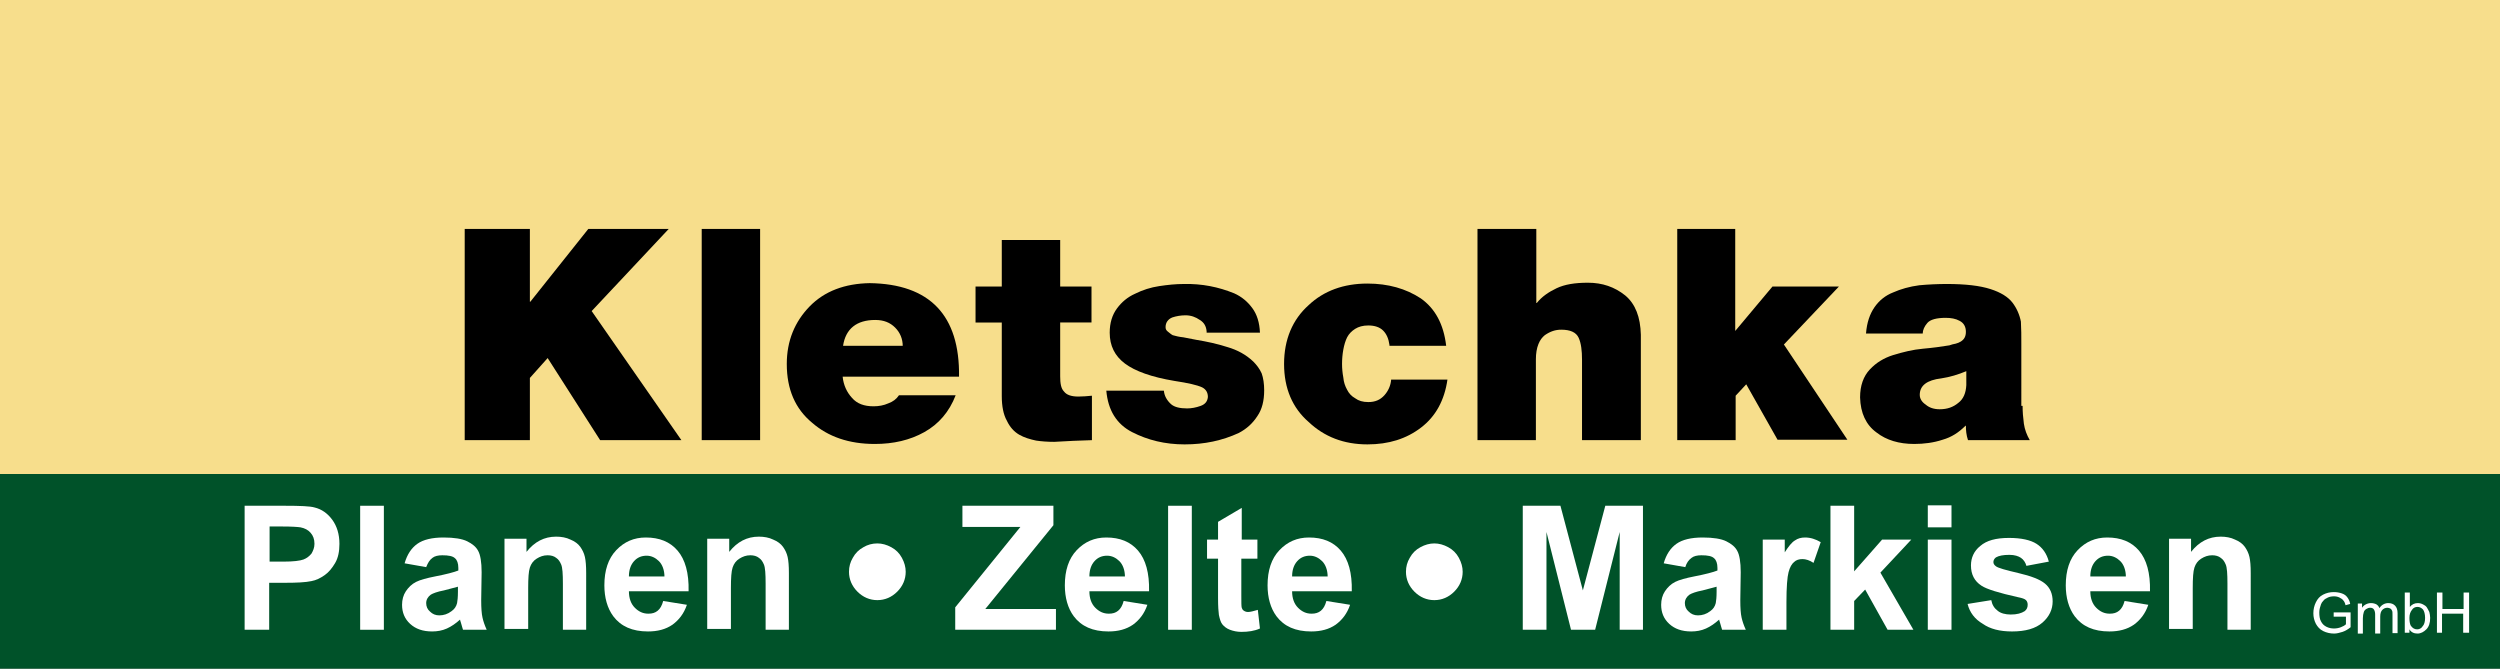 <?xml version="1.0" encoding="utf-8"?>
<!-- Generator: Adobe Illustrator 22.1.0, SVG Export Plug-In . SVG Version: 6.00 Build 0)  -->
<svg version="1.1" id="Ebene_1" xmlns="http://www.w3.org/2000/svg" xmlns:xlink="http://www.w3.org/1999/xlink" x="0px" y="0px"
	 viewBox="0 0 590.7 158" style="enable-background:new 0 0 590.7 158;" xml:space="preserve">
<rect x="0" y="0" width="590.7" height="158" fill="#808080" stroke="none"/>
<style type="text/css">
	.st0{fill:#F7DE8C;}
	.st1{fill:#005229;}
	.st2{fill:#FFFFFF;}
</style>
<g>
	<rect class="st0" width="590.7" height="112"/>
	<rect y="112" class="st1" width="590.7" height="46"/>
	<g>
		<path d="M109.8,54.1h15.4v17.2h0.1l13.7-17.2h19l-18.2,19.4L161,104h-19.2l-12.4-19.4l-4.2,4.7V104h-15.4V54.1z"/>
		<path d="M165.8,54.1h13.8V104h-13.8V54.1z"/>
		<path d="M199.1,89c0.2,2,1,3.7,2.2,5c1.2,1.4,2.9,2,5.1,2c1.2,0,2.4-0.2,3.5-0.7c1.1-0.4,1.9-1,2.5-1.9l13.4,0
			c-1.5,3.9-4,6.8-7.4,8.7c-3.4,1.9-7.3,2.8-11.7,2.8c-6.1,0-11-1.7-14.8-5c-4-3.3-6-7.9-6-13.9c0-5.5,1.9-10,5.4-13.6
			c3.5-3.6,8.3-5.4,14.2-5.5c14.2,0.2,21.3,7.6,21.1,22.1H199.1z M213.3,81.8c0-1.7-0.6-3.2-1.8-4.4c-1.2-1.2-2.7-1.8-4.7-1.8
			c-4.4,0-7,2.1-7.6,6.1H213.3z"/>
		<path d="M250.5,67.7h7.4v8.5h-7.4v12.7c0,1.7,0.2,2.9,0.9,3.6c0.6,0.8,1.7,1.2,3.4,1.2c1.1,0,2.1-0.1,3.2-0.2V104
			c-2.9,0.1-5.9,0.2-8.9,0.4c-1.5,0-3-0.1-4.3-0.3c-1.4-0.3-2.8-0.7-4-1.4c-1.2-0.7-2.2-1.8-2.9-3.3c-0.8-1.4-1.2-3.4-1.2-5.8V76.2
			h-6.2v-8.5h6.2v-11h13.8V67.7z"/>
		<path d="M285.1,78.3c-0.1-1.2-0.6-2.1-1.6-2.7c-1-0.7-2.1-1.1-3.4-1.1c-1.1,0-2.2,0.2-3.1,0.5c-1,0.4-1.6,1.2-1.6,2.3
			c0,0.5,0.2,0.8,0.6,1.1c0.4,0.3,0.7,0.6,1.1,0.8c0.7,0.2,1.5,0.4,2.5,0.5c1,0.2,2,0.4,3.1,0.6c2.4,0.4,4.8,0.9,7.3,1.7
			c2.4,0.7,4.4,1.8,6.1,3.4c0.8,0.8,1.5,1.7,2,2.8c0.4,1.1,0.6,2.5,0.6,4c0,2.5-0.5,4.5-1.6,6.1c-1.1,1.7-2.5,3-4.4,4
			c-3.9,1.8-8.1,2.7-12.8,2.7c-4.6,0-8.7-1-12.4-2.9c-3.7-1.9-5.7-5.2-6.1-9.8h13.6c0.1,1.2,0.7,2.3,1.7,3.2c0.8,0.7,2.1,1,3.8,1
			c1,0,2.1-0.2,3.2-0.6c1.1-0.4,1.6-1.1,1.7-2.1c0-1-0.4-1.8-1.4-2.3c-1.1-0.5-3.2-1-6.5-1.5c-5.4-0.9-9.3-2.3-11.7-4.1
			c-2.4-1.8-3.6-4.2-3.6-7.3c0-2.3,0.6-4.2,1.7-5.7c1.1-1.5,2.5-2.7,4.3-3.5c1.8-0.9,3.7-1.5,5.7-1.8c2-0.3,3.9-0.5,5.8-0.5
			c4.3-0.1,8.2,0.7,11.9,2.2c1.8,0.8,3.2,2,4.3,3.5c1.1,1.5,1.7,3.4,1.8,5.8H285.1z"/>
		<path d="M328.3,81.5c-0.2-1.5-0.7-2.6-1.5-3.4c-0.8-0.8-2-1.2-3.5-1.2c-1.3,0-2.3,0.3-3.1,0.8c-0.8,0.5-1.5,1.2-1.9,2
			c-0.4,0.8-0.7,1.8-0.9,2.9c-0.2,1.1-0.3,2.2-0.3,3.4c0,1.1,0.1,2.1,0.3,3.2c0.1,1.1,0.4,2,0.9,2.9c0.4,0.8,1,1.5,1.9,2
			c0.8,0.6,1.8,0.9,3.1,0.9c1.6,0,2.8-0.5,3.8-1.6c0.9-1,1.5-2.3,1.6-3.7l13.3,0c-0.7,4.9-2.8,8.7-6.2,11.3c-3.5,2.7-7.7,4-12.7,4
			c-5.6,0-10.2-1.8-13.9-5.3c-3.8-3.3-5.8-7.9-5.8-13.7c0-5.8,2-10.5,5.8-13.9c3.6-3.4,8.3-5.1,13.9-5.1c4.9,0,9.1,1.2,12.6,3.5
			c3.4,2.4,5.4,6.1,6,11.2H328.3z"/>
		<path d="M349.1,54.1h13.9v17.5h0.1c1.2-1.5,2.8-2.6,4.7-3.5c1.9-0.9,4.3-1.3,7.4-1.3c3.4,0,6.3,1,8.8,3c2.4,2,3.6,5.1,3.7,9.3V104
			h-13.9V85c0-2.1-0.2-3.9-0.8-5.2c-0.6-1.3-2-1.9-4.1-1.9c-1.4,0-2.6,0.4-3.9,1.3c-0.6,0.5-1.1,1.1-1.5,2.1c-0.4,1-0.6,2.2-0.6,3.6
			V104h-13.8V54.1z"/>
		<path d="M396.2,54.1h13.8v24.1l8.8-10.5h15.7l-13,13.7l15,22.5H420l-7.4-13.1l-2.5,2.7V104h-13.8V54.1z"/>
		<path d="M477.9,95.9c0,1.4,0.1,2.7,0.3,4.2c0.2,1.4,0.7,2.7,1.4,3.9h-14.6c-0.4-1.2-0.5-2.3-0.5-3.4h-0.1
			c-1.6,1.6-3.3,2.7-5.4,3.3c-2.1,0.7-4.4,1-6.7,1c-3.6,0-6.6-0.9-8.9-2.7c-2.5-1.8-3.8-4.6-3.9-8.3c0-2.8,0.8-5,2.3-6.6
			c1.5-1.6,3.3-2.7,5.5-3.4c2.3-0.7,4.7-1.3,7-1.5s4.5-0.5,6.3-0.8c0.5-0.2,1-0.3,1.5-0.4c0.4-0.1,0.9-0.3,1.2-0.5
			c0.8-0.5,1.2-1.2,1.2-2.3c0-1.2-0.5-2.1-1.5-2.6c-0.9-0.5-2-0.7-3.3-0.7c-2.1,0-3.6,0.4-4.3,1.2c-0.7,0.8-1.1,1.7-1.1,2.5h-13.4
			c0.2-2.6,0.9-4.6,2-6.2c1.1-1.6,2.6-2.8,4.4-3.5c1.8-0.8,3.9-1.4,6.2-1.7c2.2-0.2,4.4-0.3,6.5-0.3c4.4,0,7.8,0.4,10.3,1.2
			c2.5,0.8,4.2,1.9,5.2,3.2c1,1.3,1.7,2.9,2,4.5c0.1,1.7,0.1,3.4,0.1,5.2V95.9z M464.6,87.7c-1.9,0.8-3.9,1.4-5.9,1.7
			c-3.4,0.4-5.1,1.7-5.1,3.9c0,0.9,0.5,1.7,1.4,2.3c0.8,0.7,1.9,1.1,3.3,1.1c1.8,0,3.2-0.5,4.4-1.5c1.2-0.9,1.8-2.3,1.9-4.2V87.7z"
			/>
	</g>
	<g>
		<path class="st2" d="M57.8,148.8v-29.3h9.5c3.6,0,6,0.1,7,0.4c1.7,0.4,3.1,1.4,4.2,2.9c1.1,1.5,1.7,3.4,1.7,5.7
			c0,1.8-0.3,3.3-1,4.5c-0.7,1.2-1.5,2.2-2.5,2.9c-1,0.7-2,1.2-3.1,1.4c-1.4,0.3-3.5,0.4-6.1,0.4h-3.9v11.1H57.8z M63.7,124.4v8.3
			H67c2.3,0,3.9-0.2,4.7-0.5c0.8-0.3,1.4-0.8,1.9-1.4c0.4-0.7,0.7-1.4,0.7-2.3c0-1.1-0.3-1.9-0.9-2.6c-0.6-0.7-1.4-1.1-2.4-1.3
			c-0.7-0.1-2.1-0.2-4.3-0.2H63.7z"/>
		<path class="st2" d="M85.1,148.8v-29.3h5.6v29.3H85.1z"/>
		<path class="st2" d="M100.7,134l-5.1-0.9c0.6-2.1,1.6-3.6,3-4.6c1.4-1,3.5-1.5,6.2-1.5c2.5,0,4.4,0.3,5.6,0.9
			c1.2,0.6,2.1,1.3,2.6,2.3c0.5,0.9,0.8,2.6,0.8,5l-0.1,6.6c0,1.9,0.1,3.2,0.3,4.1c0.2,0.9,0.5,1.8,1,2.9h-5.6
			c-0.1-0.4-0.3-0.9-0.5-1.7c-0.1-0.3-0.2-0.6-0.2-0.7c-1,0.9-2,1.6-3.1,2.1c-1.1,0.5-2.3,0.7-3.5,0.7c-2.2,0-3.9-0.6-5.2-1.8
			c-1.3-1.2-1.9-2.7-1.9-4.5c0-1.2,0.3-2.3,0.9-3.2c0.6-0.9,1.4-1.7,2.4-2.2c1-0.5,2.5-0.9,4.5-1.3c2.6-0.5,4.5-1,5.5-1.4v-0.6
			c0-1.1-0.3-1.9-0.8-2.3c-0.5-0.5-1.5-0.7-3-0.7c-1,0-1.8,0.2-2.3,0.6C101.5,132.3,101.1,133,100.7,134z M108.3,138.6
			c-0.7,0.2-1.9,0.5-3.4,0.9c-1.6,0.3-2.6,0.7-3.1,1c-0.7,0.5-1.1,1.2-1.1,2c0,0.8,0.3,1.5,0.9,2c0.6,0.6,1.3,0.9,2.2,0.9
			c1,0,2-0.3,2.9-1c0.7-0.5,1.1-1.1,1.3-1.9c0.1-0.5,0.2-1.4,0.2-2.7V138.6z"/>
		<path class="st2" d="M138.7,148.8H133v-10.9c0-2.3-0.1-3.8-0.4-4.5s-0.6-1.2-1.2-1.6c-0.5-0.4-1.2-0.6-2-0.6c-1,0-1.8,0.3-2.6,0.8
			c-0.8,0.5-1.3,1.2-1.6,2.1c-0.3,0.9-0.4,2.5-0.4,4.9v9.6h-5.6v-21.3h5.2v3.1c1.9-2.4,4.2-3.6,7-3.6c1.2,0,2.4,0.2,3.4,0.7
			c1,0.4,1.8,1,2.3,1.7c0.5,0.7,0.9,1.5,1.1,2.4c0.2,0.9,0.3,2.1,0.3,3.8V148.8z"/>
		<path class="st2" d="M156.7,142l5.6,0.9c-0.7,2.1-1.9,3.6-3.4,4.7c-1.6,1.1-3.5,1.6-5.8,1.6c-3.7,0-6.4-1.2-8.2-3.6
			c-1.4-1.9-2.1-4.4-2.1-7.3c0-3.5,0.9-6.3,2.8-8.3s4.2-3,7-3c3.2,0,5.7,1,7.5,3.1c1.8,2.1,2.7,5.3,2.6,9.6h-14.1
			c0,1.7,0.5,3,1.4,3.9c0.9,0.9,1.9,1.4,3.2,1.4c0.9,0,1.6-0.2,2.2-0.7S156.4,143.1,156.7,142z M157,136.3c0-1.6-0.5-2.9-1.3-3.7
			c-0.8-0.8-1.8-1.3-2.9-1.3c-1.2,0-2.2,0.4-3,1.3c-0.8,0.9-1.2,2.1-1.2,3.6H157z"/>
		<path class="st2" d="M186.5,148.8h-5.6v-10.9c0-2.3-0.1-3.8-0.4-4.5s-0.6-1.2-1.2-1.6c-0.5-0.4-1.2-0.6-2-0.6
			c-1,0-1.8,0.3-2.6,0.8c-0.8,0.5-1.3,1.2-1.6,2.1c-0.3,0.9-0.4,2.5-0.4,4.9v9.6h-5.6v-21.3h5.2v3.1c1.9-2.4,4.2-3.6,7-3.6
			c1.2,0,2.4,0.2,3.4,0.7c1,0.4,1.8,1,2.3,1.7c0.5,0.7,0.9,1.5,1.1,2.4c0.2,0.9,0.3,2.1,0.3,3.8V148.8z"/>
		<path class="st2" d="M207.3,128.4c1.1,0,2.2,0.3,3.3,0.9c1.1,0.6,1.9,1.4,2.5,2.5c0.6,1.1,0.9,2.2,0.9,3.3c0,1.8-0.7,3.4-2,4.7
			s-2.9,2-4.7,2c-1.8,0-3.4-0.7-4.7-2s-2-2.9-2-4.7c0-1.2,0.3-2.3,0.9-3.3c0.6-1.1,1.4-1.9,2.5-2.5
			C205,128.7,206.1,128.4,207.3,128.4z"/>
		<path class="st2" d="M225.7,148.8v-5.3l15.4-19h-13.7v-5h21.5v4.6l-16.1,19.8h16.7v4.9H225.7z"/>
		<path class="st2" d="M265.5,142l5.6,0.9c-0.7,2.1-1.9,3.6-3.4,4.7c-1.6,1.1-3.5,1.6-5.8,1.6c-3.7,0-6.4-1.2-8.2-3.6
			c-1.4-1.9-2.1-4.4-2.1-7.3c0-3.5,0.9-6.3,2.8-8.3s4.2-3,7-3c3.2,0,5.7,1,7.5,3.1c1.8,2.1,2.7,5.3,2.6,9.6h-14.1
			c0,1.7,0.5,3,1.4,3.9c0.9,0.9,1.9,1.4,3.2,1.4c0.9,0,1.6-0.2,2.2-0.7S265.2,143.1,265.5,142z M265.8,136.3c0-1.6-0.5-2.9-1.3-3.7
			c-0.8-0.8-1.8-1.3-2.9-1.3c-1.2,0-2.2,0.4-3,1.3c-0.8,0.9-1.2,2.1-1.2,3.6H265.8z"/>
		<path class="st2" d="M276,148.8v-29.3h5.6v29.3H276z"/>
		<path class="st2" d="M297.1,127.5v4.5h-3.8v8.6c0,1.7,0,2.7,0.1,3c0.1,0.3,0.2,0.5,0.5,0.7c0.3,0.2,0.6,0.3,1,0.3
			c0.5,0,1.3-0.2,2.3-0.5l0.5,4.4c-1.3,0.6-2.8,0.8-4.4,0.8c-1,0-1.9-0.2-2.7-0.5c-0.8-0.3-1.4-0.8-1.8-1.3
			c-0.4-0.5-0.6-1.3-0.8-2.2c-0.1-0.7-0.2-2-0.2-4V132h-2.6v-4.5h2.6v-4.2l5.6-3.3v7.5H297.1z"/>
		<path class="st2" d="M313.4,142l5.6,0.9c-0.7,2.1-1.9,3.6-3.4,4.7c-1.6,1.1-3.5,1.6-5.8,1.6c-3.7,0-6.4-1.2-8.2-3.6
			c-1.4-1.9-2.1-4.4-2.1-7.3c0-3.5,0.9-6.3,2.8-8.3s4.2-3,7-3c3.2,0,5.7,1,7.5,3.1c1.8,2.1,2.7,5.3,2.6,9.6h-14.1
			c0,1.7,0.5,3,1.4,3.9c0.9,0.9,1.9,1.4,3.2,1.4c0.9,0,1.6-0.2,2.2-0.7S313.1,143.1,313.4,142z M313.7,136.3c0-1.6-0.5-2.9-1.3-3.7
			c-0.8-0.8-1.8-1.3-2.9-1.3c-1.2,0-2.2,0.4-3,1.3c-0.8,0.9-1.2,2.1-1.2,3.6H313.7z"/>
		<path class="st2" d="M338.9,128.4c1.1,0,2.2,0.3,3.3,0.9c1.1,0.6,1.9,1.4,2.5,2.5s0.9,2.2,0.9,3.3c0,1.8-0.7,3.4-2,4.7
			c-1.3,1.3-2.9,2-4.7,2c-1.8,0-3.4-0.7-4.7-2c-1.3-1.3-2-2.9-2-4.7c0-1.2,0.3-2.3,0.9-3.3c0.6-1.1,1.4-1.9,2.5-2.5
			C336.7,128.7,337.8,128.4,338.9,128.4z"/>
		<path class="st2" d="M359.8,148.8v-29.3h8.9l5.3,20l5.3-20h8.9v29.3h-5.5v-23.1l-5.8,23.1h-5.7l-5.8-23.1v23.1H359.8z"/>
		<path class="st2" d="M398.2,134l-5.1-0.9c0.6-2.1,1.6-3.6,3-4.6c1.4-1,3.5-1.5,6.2-1.5c2.5,0,4.4,0.3,5.6,0.9
			c1.2,0.6,2.1,1.3,2.6,2.3c0.5,0.9,0.8,2.6,0.8,5l-0.1,6.6c0,1.9,0.1,3.2,0.3,4.1c0.2,0.9,0.5,1.8,1,2.9h-5.6
			c-0.1-0.4-0.3-0.9-0.5-1.7c-0.1-0.3-0.2-0.6-0.2-0.7c-1,0.9-2,1.6-3.1,2.1c-1.1,0.5-2.3,0.7-3.5,0.7c-2.2,0-3.9-0.6-5.2-1.8
			c-1.3-1.2-1.9-2.7-1.9-4.5c0-1.2,0.3-2.3,0.9-3.2c0.6-0.9,1.4-1.7,2.4-2.2c1-0.5,2.5-0.9,4.5-1.3c2.6-0.5,4.5-1,5.5-1.4v-0.6
			c0-1.1-0.3-1.9-0.8-2.3c-0.5-0.5-1.5-0.7-3-0.7c-1,0-1.8,0.2-2.3,0.6C399,132.3,398.5,133,398.2,134z M405.7,138.6
			c-0.7,0.2-1.9,0.5-3.4,0.9c-1.6,0.3-2.6,0.7-3.1,1c-0.7,0.5-1.1,1.2-1.1,2c0,0.8,0.3,1.5,0.9,2c0.6,0.6,1.3,0.9,2.2,0.9
			c1,0,2-0.3,2.9-1c0.7-0.5,1.1-1.1,1.3-1.9c0.1-0.5,0.2-1.4,0.2-2.7V138.6z"/>
		<path class="st2" d="M422.1,148.8h-5.6v-21.3h5.2v3c0.9-1.4,1.7-2.4,2.4-2.8c0.7-0.5,1.5-0.7,2.4-0.7c1.3,0,2.5,0.4,3.7,1.1
			l-1.7,4.9c-0.9-0.6-1.8-0.9-2.6-0.9c-0.8,0-1.5,0.2-2,0.7c-0.5,0.4-1,1.2-1.3,2.4c-0.3,1.1-0.5,3.5-0.5,7.1V148.8z"/>
		<path class="st2" d="M432.5,148.8v-29.3h5.6V135l6.6-7.5h6.9l-7.3,7.8l7.8,13.5h-6.1l-5.3-9.5l-2.6,2.7v6.8H432.5z"/>
		<path class="st2" d="M455.5,124.6v-5.2h5.6v5.2H455.5z M455.5,148.8v-21.3h5.6v21.3H455.5z"/>
		<path class="st2" d="M464.9,142.7l5.6-0.9c0.2,1.1,0.7,1.9,1.5,2.5c0.7,0.6,1.8,0.9,3.1,0.9c1.5,0,2.5-0.3,3.3-0.8
			c0.5-0.4,0.7-0.9,0.7-1.5c0-0.4-0.1-0.8-0.4-1.1c-0.3-0.3-0.9-0.5-1.9-0.7c-4.5-1-7.4-1.9-8.6-2.7c-1.7-1.1-2.5-2.7-2.5-4.8
			c0-1.8,0.7-3.4,2.2-4.6c1.5-1.3,3.7-1.9,6.8-1.9c2.9,0,5.1,0.5,6.5,1.4c1.4,0.9,2.4,2.3,2.9,4.2l-5.3,1c-0.2-0.8-0.7-1.5-1.3-1.9
			c-0.6-0.4-1.5-0.7-2.7-0.7c-1.5,0-2.5,0.2-3.2,0.6c-0.4,0.3-0.6,0.7-0.6,1.1c0,0.4,0.2,0.7,0.6,1c0.5,0.4,2.3,0.9,5.3,1.6
			s5.1,1.5,6.3,2.5c1.2,1,1.8,2.4,1.8,4.2c0,1.9-0.8,3.6-2.4,5c-1.6,1.4-4,2.1-7.2,2.1c-2.9,0-5.2-0.6-6.9-1.8
			C466.6,146.3,465.4,144.7,464.9,142.7z"/>
		<path class="st2" d="M502,142l5.6,0.9c-0.7,2.1-1.9,3.6-3.4,4.7c-1.6,1.1-3.5,1.6-5.8,1.6c-3.7,0-6.4-1.2-8.2-3.6
			c-1.4-1.9-2.1-4.4-2.1-7.3c0-3.5,0.9-6.3,2.8-8.3s4.2-3,7-3c3.2,0,5.7,1,7.5,3.1c1.8,2.1,2.7,5.3,2.6,9.6h-14.1
			c0,1.7,0.5,3,1.4,3.9c0.9,0.9,1.9,1.4,3.2,1.4c0.9,0,1.6-0.2,2.2-0.7S501.7,143.1,502,142z M502.3,136.3c0-1.6-0.5-2.9-1.3-3.7
			c-0.8-0.8-1.8-1.3-2.9-1.3c-1.2,0-2.2,0.4-3,1.3c-0.8,0.9-1.2,2.1-1.2,3.6H502.3z"/>
		<path class="st2" d="M531.9,148.8h-5.6v-10.9c0-2.3-0.1-3.8-0.4-4.5s-0.6-1.2-1.2-1.6c-0.5-0.4-1.2-0.6-2-0.6
			c-1,0-1.8,0.3-2.6,0.8c-0.8,0.5-1.3,1.2-1.6,2.1c-0.3,0.9-0.4,2.5-0.4,4.9v9.6h-5.6v-21.3h5.2v3.1c1.9-2.4,4.2-3.6,7-3.6
			c1.2,0,2.4,0.2,3.4,0.7c1,0.4,1.8,1,2.3,1.7c0.5,0.7,0.9,1.5,1.1,2.4c0.2,0.9,0.3,2.1,0.3,3.8V148.8z"/>
	</g>
	<g>
		<path class="st2" d="M551.4,145.8v-1.1l4,0v3.5c-0.6,0.5-1.3,0.9-1.9,1.1c-0.7,0.2-1.3,0.4-2,0.4c-0.9,0-1.8-0.2-2.6-0.6
			c-0.8-0.4-1.3-1-1.7-1.7c-0.4-0.8-0.6-1.6-0.6-2.5c0-0.9,0.2-1.8,0.6-2.6c0.4-0.8,0.9-1.4,1.7-1.8s1.6-0.6,2.5-0.6
			c0.7,0,1.3,0.1,1.9,0.3c0.6,0.2,1,0.5,1.3,0.9c0.3,0.4,0.6,0.9,0.7,1.6l-1.1,0.3c-0.1-0.5-0.3-0.9-0.5-1.1
			c-0.2-0.3-0.5-0.5-0.9-0.7c-0.4-0.2-0.8-0.3-1.3-0.3c-0.6,0-1.1,0.1-1.5,0.3c-0.4,0.2-0.8,0.4-1,0.7c-0.3,0.3-0.5,0.6-0.6,0.9
			c-0.2,0.6-0.4,1.2-0.4,1.9c0,0.8,0.1,1.6,0.4,2.1c0.3,0.6,0.7,1,1.3,1.3c0.6,0.3,1.2,0.4,1.8,0.4c0.5,0,1.1-0.1,1.6-0.3
			c0.5-0.2,0.9-0.4,1.2-0.7v-1.8H551.4z"/>
		<path class="st2" d="M557.1,149.5v-6.9h1v1c0.2-0.3,0.5-0.6,0.9-0.8c0.4-0.2,0.8-0.3,1.2-0.3c0.5,0,0.9,0.1,1.3,0.3
			c0.3,0.2,0.6,0.5,0.7,0.9c0.5-0.8,1.3-1.2,2.1-1.2c0.7,0,1.2,0.2,1.6,0.6c0.4,0.4,0.6,1,0.6,1.8v4.7h-1.2v-4.3c0-0.5,0-0.8-0.1-1
			c-0.1-0.2-0.2-0.4-0.4-0.5c-0.2-0.1-0.4-0.2-0.7-0.2c-0.5,0-0.9,0.2-1.2,0.5c-0.3,0.3-0.5,0.8-0.5,1.6v4h-1.2v-4.5
			c0-0.5-0.1-0.9-0.3-1.2c-0.2-0.3-0.5-0.4-0.9-0.4c-0.3,0-0.6,0.1-0.9,0.3c-0.3,0.2-0.5,0.4-0.6,0.8c-0.1,0.3-0.2,0.8-0.2,1.4v3.6
			H557.1z"/>
		<path class="st2" d="M569.3,149.5h-1.1V140h1.2v3.4c0.5-0.6,1.1-0.9,1.9-0.9c0.4,0,0.8,0.1,1.2,0.3c0.4,0.2,0.7,0.4,0.9,0.7
			c0.2,0.3,0.4,0.7,0.6,1.1c0.1,0.4,0.2,0.9,0.2,1.4c0,1.2-0.3,2.1-0.9,2.7c-0.6,0.6-1.3,1-2.1,1c-0.8,0-1.5-0.3-1.9-1V149.5z
			 M569.3,146c0,0.8,0.1,1.4,0.3,1.8c0.4,0.6,0.9,0.9,1.5,0.9c0.5,0,1-0.2,1.3-0.7c0.4-0.4,0.6-1.1,0.6-2c0-0.9-0.2-1.6-0.5-2
			c-0.4-0.4-0.8-0.6-1.3-0.6c-0.5,0-1,0.2-1.3,0.7C569.5,144.6,569.3,145.2,569.3,146z"/>
		<path class="st2" d="M575.8,149.5V140h1.3v3.9h5V140h1.3v9.5H582v-4.5h-5v4.5H575.8z"/>
	</g>
</g>
</svg>
